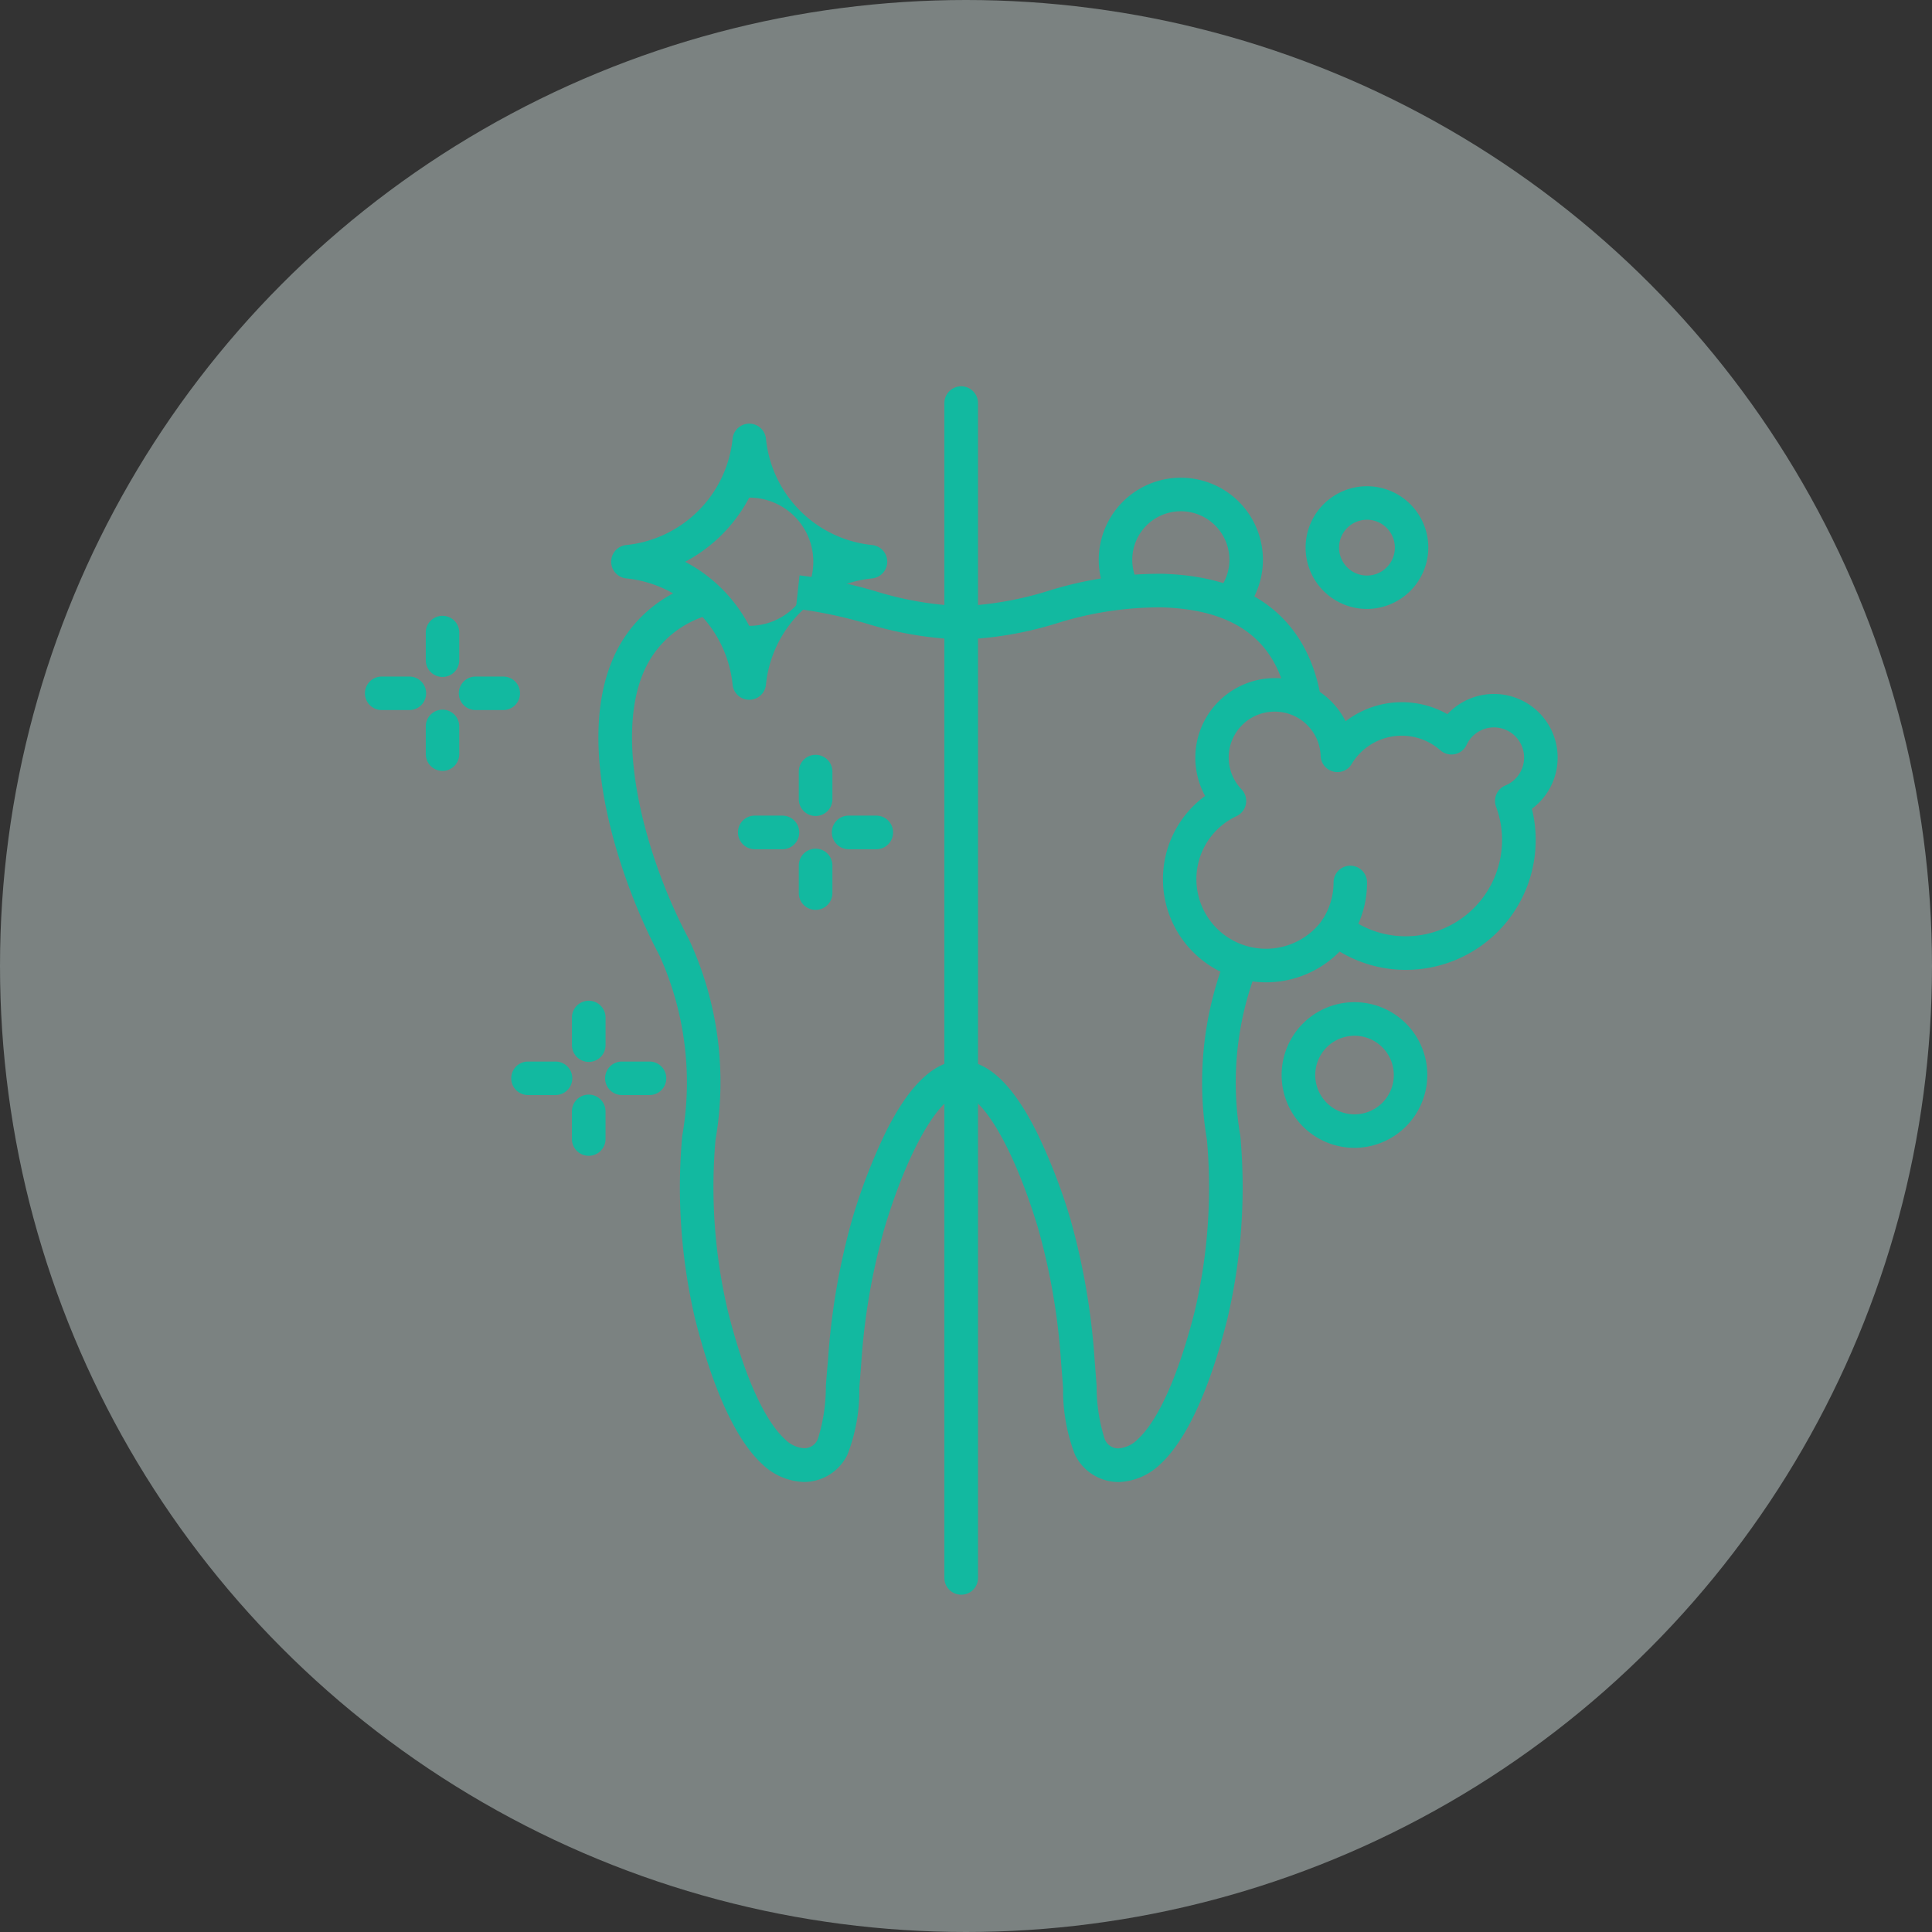 <svg xmlns="http://www.w3.org/2000/svg" width="90" height="90" viewBox="0 0 90 90">
  <rect x="0" y="0" width="90" height="90" fill="#333333" stroke="none"/>
  <g id="グループ_99010" data-name="グループ 99010" transform="translate(-1305 -14641)">
    <circle id="楕円形_8089" data-name="楕円形 8089" cx="45" cy="45" r="45" transform="translate(1305 14641)" fill="#e6f8f5" opacity="0.4"/>
    <g id="グループ_98879" data-name="グループ 98879" transform="translate(1023.68 198.108)">
      <path id="パス_1313902" data-name="パス 1313902" d="M178.633,1468.21l-1.167-1.042a2.242,2.242,0,0,0,.575-1.5,2.263,2.263,0,1,0-4.23,1.122l-1.355.774a3.824,3.824,0,1,1,6.178.649" transform="translate(160.55 13003.3)" fill="#12b9a0" fill-rule="evenodd"/>
      <path id="パス_1313903" data-name="パス 1313903" d="M217.778,1585.068a1.83,1.83,0,1,0,1.833,1.828,1.83,1.83,0,0,0-1.833-1.828m0,5.221a3.393,3.393,0,1,1,3.393-3.394,3.4,3.4,0,0,1-3.393,3.394" transform="translate(126.638 12906.074)" fill="#12b9a0" fill-rule="evenodd"/>
      <path id="パス_1313904" data-name="パス 1313904" d="M72.433,1508.822c-.985.592-2.232,2.944-3.177,6.1a30.25,30.25,0,0,0-1.082,6.292c-.034.421-.063.809-.091,1.161a8.219,8.219,0,0,1-.552,3.1,2.252,2.252,0,0,1-2.021,1.275H65.5a2.946,2.946,0,0,1-1.947-.837c-1.526-1.412-2.534-4.447-3.115-6.741a26.8,26.8,0,0,1-.609-8.495.16.16,0,0,1,.006-.051,14.338,14.338,0,0,0-1.07-8.421c-1.663-3.109-3.985-9.492-2.181-13.75a6.192,6.192,0,0,1,4.219-3.633l.433,1.5a4.659,4.659,0,0,0-3.217,2.739c-1.366,3.24.148,8.711,2.135,12.423.006.006.006.018.011.029a15.772,15.772,0,0,1,1.219,9.3,25.178,25.178,0,0,0,.575,7.971c.74,2.955,1.685,5.079,2.659,5.973a1.381,1.381,0,0,0,.894.422.684.684,0,0,0,.643-.438,8.173,8.173,0,0,0,.37-2.482c.029-.359.057-.751.1-1.184a31.779,31.779,0,0,1,1.139-6.611,26.791,26.791,0,0,1,1.554-4.02c.991-1.976,2.016-3.057,3.12-3.285Zm0-21.334v-1.561a15.692,15.692,0,0,1-3.615-.677,22.119,22.119,0,0,0-3.519-.734l-.171,1.554a20.546,20.546,0,0,1,3.279.689,16.979,16.979,0,0,0,4.025.729" transform="translate(253.267 12985.178)" fill="#12b9a0" fill-rule="evenodd"/>
      <path id="パス_1313905" data-name="パス 1313905" d="M148.99,1597.247a2.258,2.258,0,0,1-2.021-1.276,8.334,8.334,0,0,1-.552-3.1c-.023-.353-.057-.74-.091-1.162a30.22,30.22,0,0,0-1.076-6.292c-.951-3.16-2.192-5.511-3.177-6.1v-1.657c1.1.228,2.124,1.31,3.115,3.286a26.9,26.9,0,0,1,1.56,4.02,32.084,32.084,0,0,1,1.139,6.61c.034.433.063.826.091,1.184a8.127,8.127,0,0,0,.376,2.483.676.676,0,0,0,.643.438,1.406,1.406,0,0,0,.894-.421c.968-.894,1.913-3.018,2.659-5.973a25.19,25.19,0,0,0,.569-7.971,16.041,16.041,0,0,1,.9-8.586l1.44.6a14.6,14.6,0,0,0-.786,7.795.161.161,0,0,0,.006.051,26.808,26.808,0,0,1-.615,8.495c-.575,2.295-1.589,5.329-3.115,6.741a2.934,2.934,0,0,1-1.941.837Z" transform="translate(184.426 12914.683)" fill="#12b9a0" fill-rule="evenodd"/>
      <path id="パス_1313906" data-name="パス 1313906" d="M156.877,1490.241c-.473-2.955-2.391-4.447-5.865-4.555a16.01,16.01,0,0,0-4.942.752,16.854,16.854,0,0,1-4.025.729v-1.56a15.846,15.846,0,0,0,3.621-.677,17.352,17.352,0,0,1,5.4-.808c5.329.171,6.946,3.285,7.356,5.876Z" transform="translate(184.447 12985.5)" fill="#12b9a0" fill-rule="evenodd"/>
      <path id="パス_1313907" data-name="パス 1313907" d="M192.042,1509.915a2.138,2.138,0,0,0-1.543,3.621.779.779,0,0,1-.233,1.247,3.242,3.242,0,1,0,4.014,4.817.794.794,0,0,1,.524-.325.807.807,0,0,1,.6.16,4.411,4.411,0,0,0,2.75.945,4.484,4.484,0,0,0,4.481-4.475,4.421,4.421,0,0,0-.279-1.56.779.779,0,0,1,.438-.991,1.405,1.405,0,1,0-1.811-1.89.778.778,0,0,1-1.224.25,2.723,2.723,0,0,0-4.128.638.766.766,0,0,1-.865.353.779.779,0,0,1-.581-.729,2.137,2.137,0,0,0-2.141-2.061m-.4,12.611a4.807,4.807,0,0,1-2.841-8.683,3.708,3.708,0,0,1,3.245-5.489,3.68,3.68,0,0,1,3.3,2.01,4.313,4.313,0,0,1,4.743-.33,2.966,2.966,0,1,1,3.934,4.407,5.979,5.979,0,0,1,.177,1.463,6.048,6.048,0,0,1-6.041,6.041,5.975,5.975,0,0,1-3.092-.854,4.812,4.812,0,0,1-3.422,1.435" transform="translate(148.656 12966.127)" fill="#12b9a0" fill-rule="evenodd"/>
      <path id="パス_1313908" data-name="パス 1313908" d="M62.325,1455.771a7.11,7.11,0,0,1,2.984,2.984,2.986,2.986,0,1,0,0-5.973,7.157,7.157,0,0,1-2.984,2.989m2.984,6.428a.779.779,0,0,1-.774-.706,5.542,5.542,0,0,0-4.954-4.948.781.781,0,0,1,0-1.554,5.547,5.547,0,0,0,4.954-4.953.781.781,0,0,1,1.554,0,5.537,5.537,0,0,0,4.948,4.953.781.781,0,0,1,0,1.554,5.532,5.532,0,0,0-4.948,4.948.78.78,0,0,1-.78.706" transform="translate(250.912 13013.291)" fill="#12b9a0" fill-rule="evenodd"/>
      <path id="パス_1313909" data-name="パス 1313909" d="M136.962,1496.98a.783.783,0,0,1-.786-.78v-54.728a.783.783,0,0,1,1.566,0V1496.2a.778.778,0,0,1-.78.78" transform="translate(189.137 13020.199)" fill="#12b9a0" fill-rule="evenodd"/>
      <path id="パス_1313910" data-name="パス 1313910" d="M222.8,1465.411a1.3,1.3,0,1,0,1.3,1.3,1.3,1.3,0,0,0-1.3-1.3m0,4.156a2.858,2.858,0,1,1,2.858-2.858,2.867,2.867,0,0,1-2.858,2.858" transform="translate(122.198 13001.692)" fill="#12b9a0" fill-rule="evenodd"/>
      <path id="パス_1313911" data-name="パス 1313911" d="M5.4,1496.746a.778.778,0,0,1-.78-.78v-1.287a.78.78,0,0,1,1.56,0v1.287a.778.778,0,0,1-.78.78m-1.543,1.543a.78.78,0,1,0,0-1.56H2.566a.78.78,0,0,0,0,1.56Zm4.373,0a.78.78,0,0,0,0-1.56H6.939a.78.78,0,0,0,0,1.56Zm-2.83,2.835a.782.782,0,0,1-.78-.786v-1.287a.78.78,0,0,1,1.56,0v1.287a.782.782,0,0,1-.78.786m17.377,2.1a.781.781,0,0,1-.78-.78v-1.287a.783.783,0,0,1,1.566,0v1.287a.782.782,0,0,1-.786.78m-1.543,1.549a.783.783,0,1,0,0-1.566H19.943a.778.778,0,0,0-.78.78.786.786,0,0,0,.78.786Zm4.373,0a.783.783,0,0,0,0-1.566H24.316a.778.778,0,0,0-.78.78.786.786,0,0,0,.78.786Zm-2.83,2.824a.781.781,0,0,1-.78-.78v-1.287a.783.783,0,0,1,1.566,0v1.287a.782.782,0,0,1-.786.78m-10.562,7.083a.783.783,0,0,1-.786-.78v-1.287a.783.783,0,0,1,1.566,0v1.287a.781.781,0,0,1-.78.78m-1.549,1.543a.78.78,0,1,0,0-1.56H9.381a.78.78,0,1,0,0,1.56Zm4.378,0a.78.78,0,1,0,0-1.56H13.754a.78.78,0,1,0,0,1.56Zm-2.83,2.83a.782.782,0,0,1-.786-.78v-1.287a.783.783,0,0,1,1.566,0v1.287a.781.781,0,0,1-.78.78" transform="translate(296.534 12977.68)" fill="#12b9a0" fill-rule="evenodd"/>
      <path id="パス_1313912" data-name="パス 1313912" d="M223.963,1555.6a.778.778,0,0,1-.655-1.213,3.146,3.146,0,0,0,.524-1.742.78.78,0,0,1,1.56,0,4.716,4.716,0,0,1-.78,2.608.772.772,0,0,1-.649.347" transform="translate(119.61 12931.355)" fill="#12b9a0" fill-rule="evenodd"/>
    </g>
  </g>
</svg>
